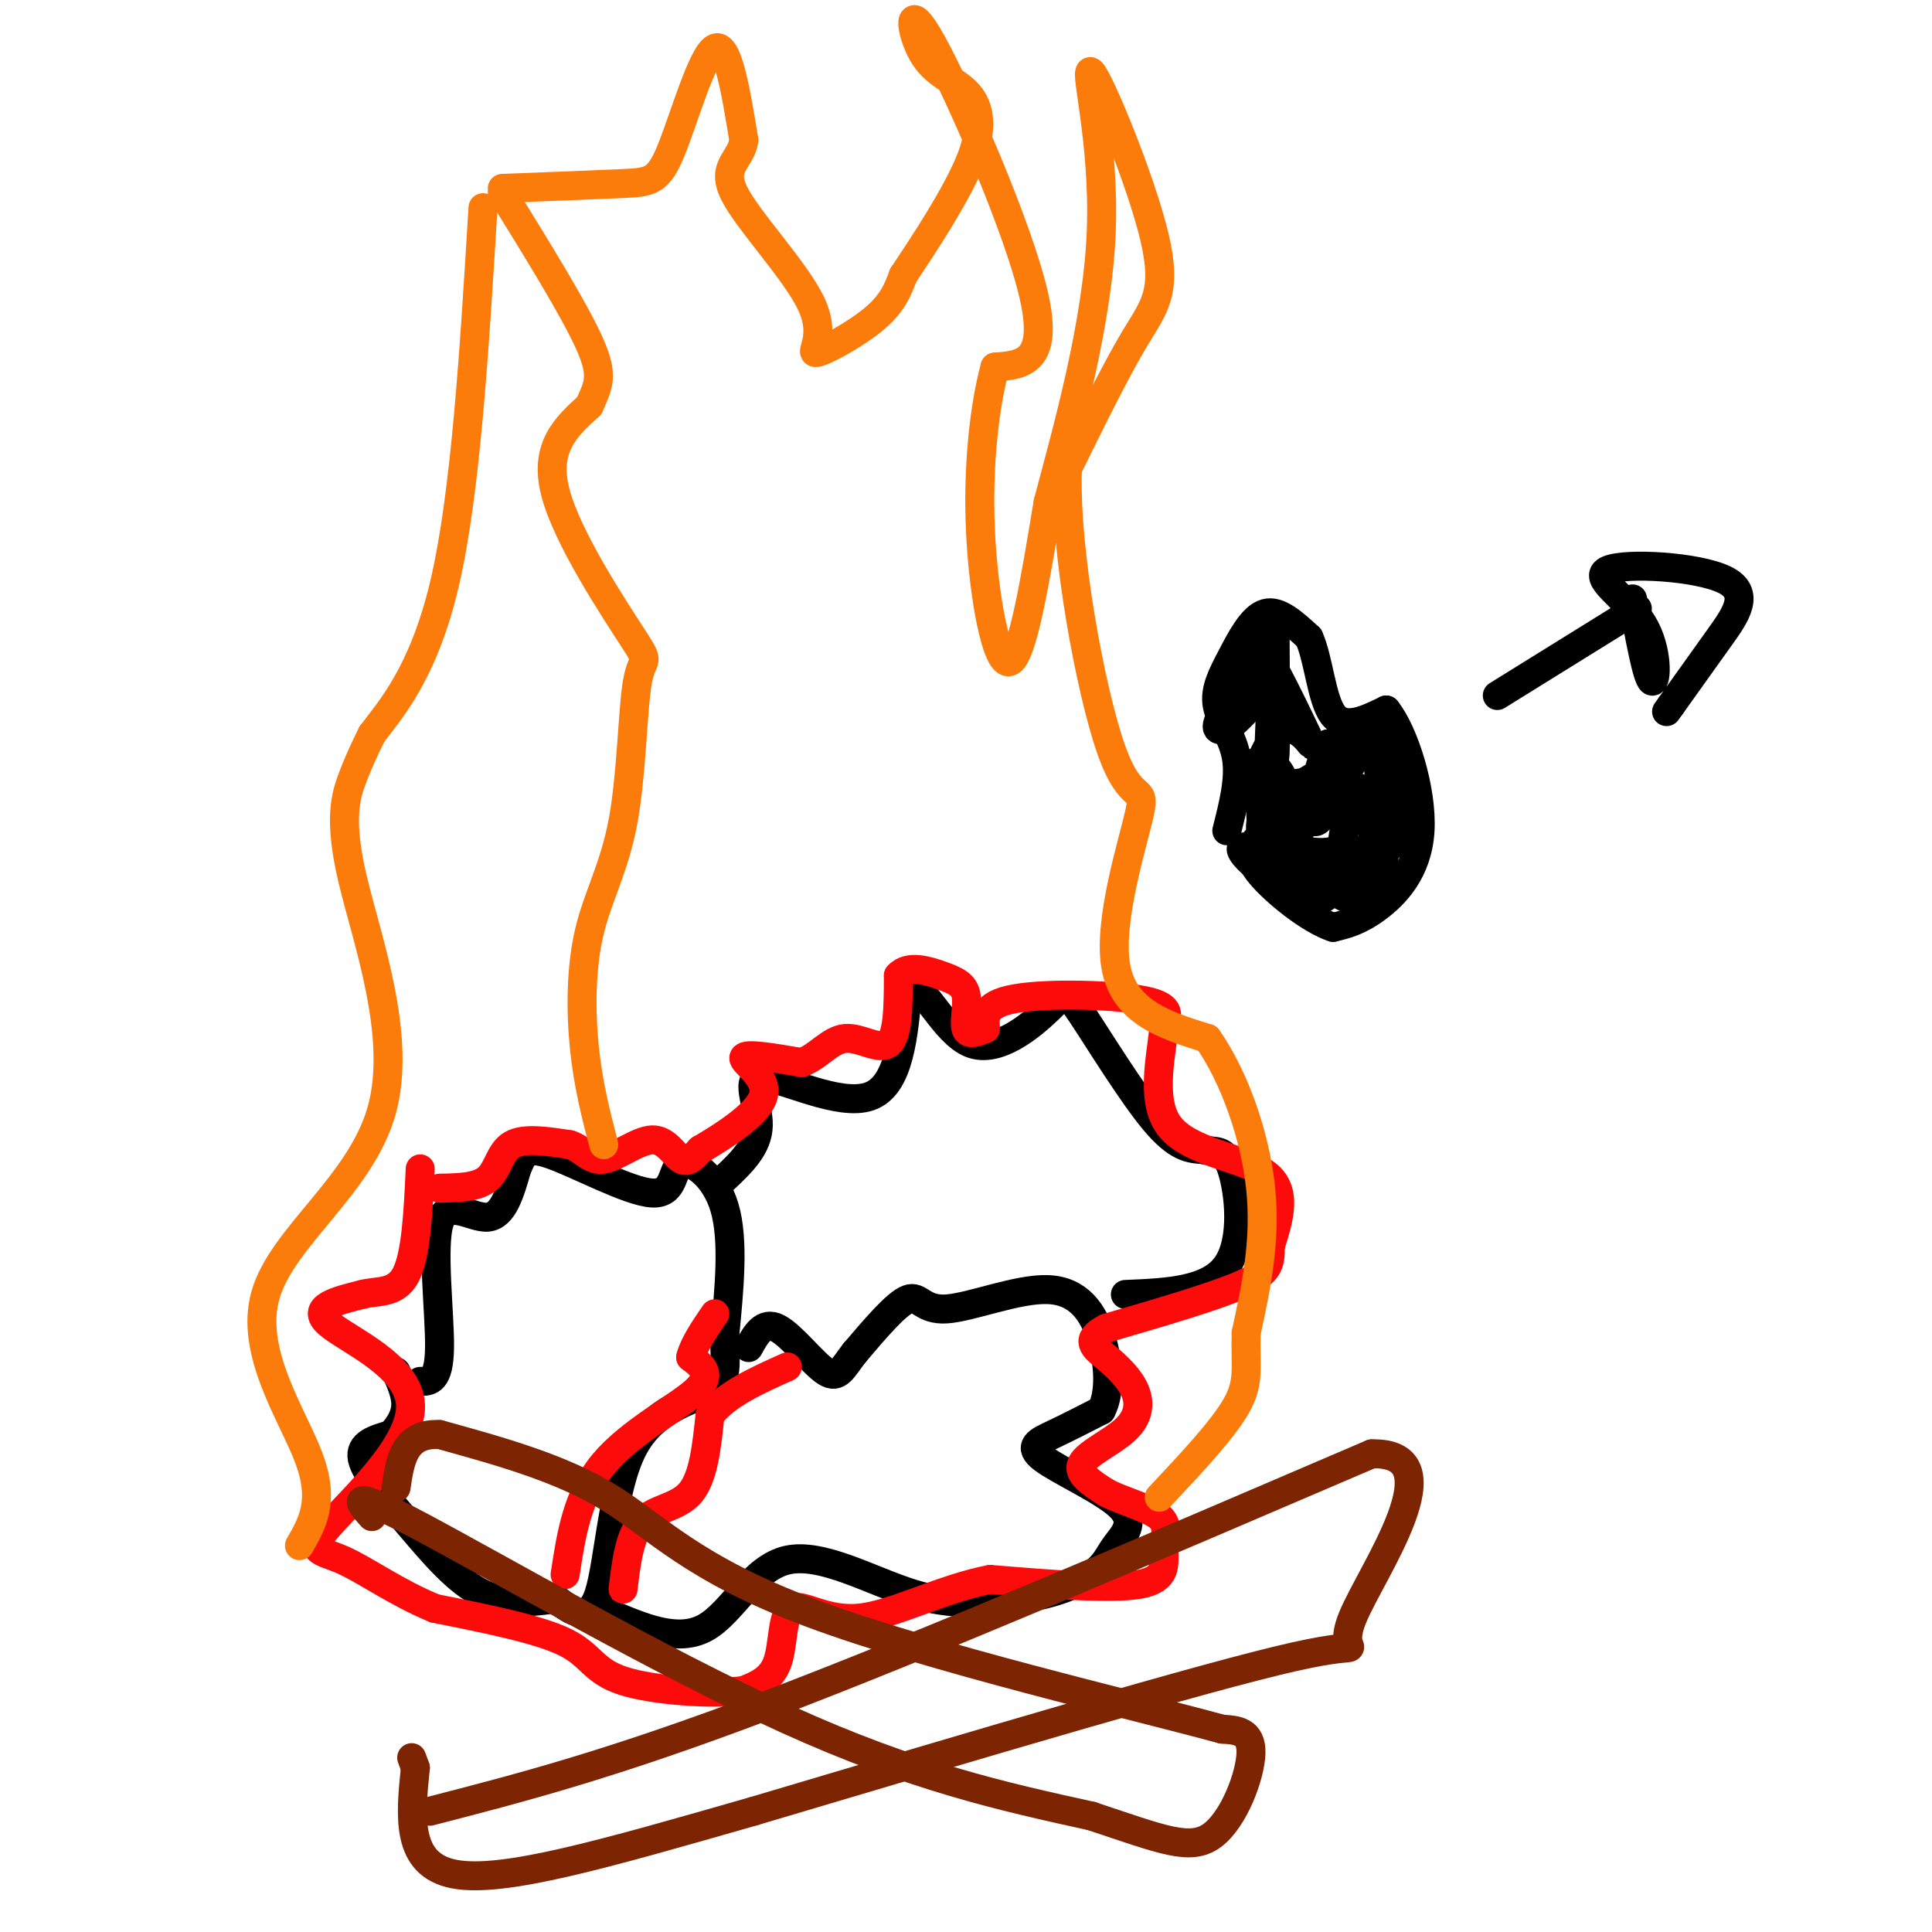 <svg viewBox='0 0 400 400' version='1.1' xmlns='http://www.w3.org/2000/svg' xmlns:xlink='http://www.w3.org/1999/xlink'><g fill='none' stroke='rgb(0,0,0)' stroke-width='6' stroke-linecap='round' stroke-linejoin='round'><path d='M87,286c1.952,0.012 3.905,0.024 4,-7c0.095,-7.024 -1.667,-21.083 0,-26c1.667,-4.917 6.762,-0.690 10,-1c3.238,-0.310 4.619,-5.155 6,-10'/><path d='M107,242c1.298,-2.825 1.544,-4.887 7,-3c5.456,1.887 16.122,7.722 21,8c4.878,0.278 3.967,-5.002 6,-6c2.033,-0.998 7.009,2.286 9,9c1.991,6.714 0.995,16.857 0,27'/><path d='M150,277c0.207,6.416 0.726,8.957 -3,11c-3.726,2.043 -11.695,3.589 -16,12c-4.305,8.411 -4.944,23.689 -7,30c-2.056,6.311 -5.528,3.656 -9,1'/><path d='M115,331c-4.059,0.569 -9.707,1.493 -15,-1c-5.293,-2.493 -10.233,-8.402 -15,-14c-4.767,-5.598 -9.362,-10.885 -10,-14c-0.638,-3.115 2.681,-4.057 6,-5'/><path d='M81,297c1.689,-1.800 2.911,-3.800 3,-6c0.089,-2.200 -0.956,-4.600 -2,-7'/><path d='M126,334c7.173,3.054 14.345,6.107 20,3c5.655,-3.107 9.792,-12.375 17,-14c7.208,-1.625 17.488,4.393 26,7c8.512,2.607 15.256,1.804 22,1'/><path d='M211,331c6.583,-0.705 12.042,-2.967 15,-5c2.958,-2.033 3.417,-3.838 5,-6c1.583,-2.162 4.290,-4.683 1,-8c-3.290,-3.317 -12.578,-7.432 -16,-10c-3.422,-2.568 -0.978,-3.591 2,-5c2.978,-1.409 6.489,-3.205 10,-5'/><path d='M228,292c1.898,-3.481 1.644,-9.684 0,-15c-1.644,-5.316 -4.678,-9.744 -11,-10c-6.322,-0.256 -15.933,3.662 -21,4c-5.067,0.338 -5.591,-2.903 -8,-2c-2.409,0.903 -6.705,5.952 -11,11'/><path d='M177,280c-2.536,3.190 -3.375,5.667 -6,4c-2.625,-1.667 -7.036,-7.476 -10,-9c-2.964,-1.524 -4.482,1.238 -6,4'/><path d='M150,244c3.452,-3.262 6.905,-6.524 7,-11c0.095,-4.476 -3.167,-10.167 1,-10c4.167,0.167 15.762,6.190 22,4c6.238,-2.190 7.119,-12.595 8,-23'/><path d='M188,204c3.269,-0.488 7.442,9.792 13,12c5.558,2.208 12.500,-3.656 16,-7c3.500,-3.344 3.558,-4.170 7,1c3.442,5.170 10.269,16.334 15,22c4.731,5.666 7.365,5.833 10,6'/><path d='M249,238c2.714,0.714 4.500,-0.500 6,4c1.500,4.500 2.714,14.714 -1,20c-3.714,5.286 -12.357,5.643 -21,6'/></g>
<g fill='none' stroke='rgb(253,10,10)' stroke-width='6' stroke-linecap='round' stroke-linejoin='round'><path d='M129,329c0.667,-5.600 1.333,-11.200 4,-14c2.667,-2.800 7.333,-2.800 10,-6c2.667,-3.200 3.333,-9.600 4,-16'/><path d='M147,293c3.333,-4.333 9.667,-7.167 16,-10'/><path d='M117,326c1.244,-8.200 2.489,-16.400 8,-23c5.511,-6.600 15.289,-11.600 19,-15c3.711,-3.400 1.356,-5.200 -1,-7'/><path d='M143,281c0.667,-2.667 2.833,-5.833 5,-9'/><path d='M91,246c3.933,-0.067 7.867,-0.133 10,-2c2.133,-1.867 2.467,-5.533 5,-7c2.533,-1.467 7.267,-0.733 12,0'/><path d='M118,237c2.919,0.992 4.215,3.472 7,3c2.785,-0.472 7.057,-3.896 10,-4c2.943,-0.104 4.555,3.113 6,4c1.445,0.887 2.722,-0.557 4,-2'/><path d='M145,238c3.940,-2.310 11.792,-7.083 13,-11c1.208,-3.917 -4.226,-6.976 -4,-8c0.226,-1.024 6.113,-0.012 12,1'/><path d='M166,220c3.381,-1.202 5.833,-4.708 9,-5c3.167,-0.292 7.048,2.631 9,1c1.952,-1.631 1.976,-7.815 2,-14'/><path d='M186,202c2.032,-2.297 6.112,-1.038 9,0c2.888,1.038 4.585,1.856 5,4c0.415,2.144 -0.453,5.612 0,7c0.453,1.388 2.226,0.694 4,0'/><path d='M204,213c0.202,-1.298 -1.292,-4.542 5,-6c6.292,-1.458 20.369,-1.131 27,0c6.631,1.131 5.815,3.065 5,5'/><path d='M241,212c-0.179,5.107 -3.125,15.375 1,21c4.125,5.625 15.321,6.607 20,10c4.679,3.393 2.839,9.196 1,15'/><path d='M263,258c0.067,3.711 -0.267,5.489 -6,8c-5.733,2.511 -16.867,5.756 -28,9'/><path d='M229,275c-4.685,2.432 -2.399,4.011 0,6c2.399,1.989 4.911,4.389 6,7c1.089,2.611 0.755,5.434 -2,8c-2.755,2.566 -7.930,4.876 -9,7c-1.070,2.124 1.965,4.062 5,6'/><path d='M229,309c3.223,1.751 8.781,3.129 11,5c2.219,1.871 1.097,4.234 1,7c-0.097,2.766 0.829,5.933 -5,7c-5.829,1.067 -18.415,0.033 -31,-1'/><path d='M205,327c-10.088,1.935 -19.807,7.271 -27,8c-7.193,0.729 -11.860,-3.150 -14,-2c-2.140,1.150 -1.754,7.329 -3,11c-1.246,3.671 -4.123,4.836 -7,6'/><path d='M154,350c-6.345,0.869 -18.708,0.042 -25,-2c-6.292,-2.042 -6.512,-5.298 -12,-8c-5.488,-2.702 -16.244,-4.851 -27,-7'/><path d='M90,333c-7.944,-3.262 -14.303,-7.915 -19,-10c-4.697,-2.085 -7.733,-1.600 -3,-7c4.733,-5.400 17.236,-16.685 17,-25c-0.236,-8.315 -13.210,-13.662 -17,-17c-3.790,-3.338 1.605,-4.669 7,-6'/><path d='M75,268c2.956,-0.844 6.844,0.044 9,-4c2.156,-4.044 2.578,-13.022 3,-22'/></g>
<g fill='none' stroke='rgb(0,0,0)' stroke-width='6' stroke-linecap='round' stroke-linejoin='round'><path d='M254,172c1.348,-5.317 2.695,-10.635 2,-15c-0.695,-4.365 -3.434,-7.778 -4,-11c-0.566,-3.222 1.040,-6.252 3,-10c1.960,-3.748 4.274,-8.214 7,-9c2.726,-0.786 5.863,2.107 9,5'/><path d='M271,132c2.022,4.378 2.578,12.822 5,16c2.422,3.178 6.711,1.089 11,-1'/><path d='M287,147c3.714,4.595 7.500,16.583 7,25c-0.500,8.417 -5.286,13.262 -9,16c-3.714,2.738 -6.357,3.369 -9,4'/><path d='M276,192c-4.689,-1.511 -11.911,-7.289 -15,-11c-3.089,-3.711 -2.044,-5.356 -1,-7'/><path d='M259,138c2.829,-2.081 5.659,-4.163 4,-2c-1.659,2.163 -7.805,8.569 -10,12c-2.195,3.431 -0.437,3.885 2,2c2.437,-1.885 5.553,-6.110 7,-6c1.447,0.110 1.223,4.555 1,9'/><path d='M263,153c0.198,-1.161 0.194,-8.564 0,-5c-0.194,3.564 -0.577,18.096 -1,23c-0.423,4.904 -0.887,0.179 -1,-3c-0.113,-3.179 0.124,-4.811 1,-3c0.876,1.811 2.390,7.064 2,9c-0.390,1.936 -2.683,0.553 -3,-2c-0.317,-2.553 1.341,-6.277 3,-10'/><path d='M264,162c1.588,0.551 4.059,6.927 3,7c-1.059,0.073 -5.648,-6.158 -7,-9c-1.352,-2.842 0.534,-2.297 2,-2c1.466,0.297 2.512,0.345 4,4c1.488,3.655 3.420,10.918 3,15c-0.420,4.082 -3.190,4.984 -6,4c-2.810,-0.984 -5.660,-3.852 -6,-5c-0.340,-1.148 1.830,-0.574 4,0'/><path d='M261,176c2.202,0.619 5.706,2.166 8,5c2.294,2.834 3.378,6.956 2,7c-1.378,0.044 -5.217,-3.988 -5,-5c0.217,-1.012 4.491,0.997 7,1c2.509,0.003 3.255,-1.998 4,-4'/><path d='M277,180c1.214,0.425 2.248,3.487 1,3c-1.248,-0.487 -4.778,-4.522 -4,-6c0.778,-1.478 5.863,-0.398 6,2c0.137,2.398 -4.675,6.114 -6,7c-1.325,0.886 0.838,-1.057 3,-3'/><path d='M277,183c1.651,-0.171 4.278,0.903 6,1c1.722,0.097 2.541,-0.781 2,-6c-0.541,-5.219 -2.440,-14.777 -4,-15c-1.560,-0.223 -2.780,8.888 -4,18'/><path d='M277,181c-0.595,3.762 -0.083,4.167 2,5c2.083,0.833 5.738,2.095 7,-3c1.262,-5.095 0.131,-16.548 -1,-28'/><path d='M285,155c-0.333,-6.178 -0.667,-7.622 0,-4c0.667,3.622 2.333,12.311 4,21'/><path d='M289,172c0.089,4.033 -1.687,3.617 -7,4c-5.313,0.383 -14.161,1.565 -14,-2c0.161,-3.565 9.332,-11.876 12,-16c2.668,-4.124 -1.166,-4.062 -5,-4'/><path d='M275,154c-1.905,3.619 -4.167,14.667 -3,16c1.167,1.333 5.762,-7.048 6,-10c0.238,-2.952 -3.881,-0.476 -8,2'/><path d='M270,162c-3.531,0.529 -8.358,0.852 -9,-2c-0.642,-2.852 2.900,-8.878 6,-9c3.100,-0.122 5.758,5.659 4,2c-1.758,-3.659 -7.931,-16.760 -10,-19c-2.069,-2.240 -0.035,6.380 2,15'/><path d='M263,149c0.533,5.000 0.867,10.000 1,7c0.133,-3.000 0.067,-14.000 0,-25'/></g>
<g fill='none' stroke='rgb(251,123,11)' stroke-width='6' stroke-linecap='round' stroke-linejoin='round'><path d='M62,320c2.640,-4.562 5.279,-9.123 2,-18c-3.279,-8.877 -12.478,-22.069 -9,-34c3.478,-11.931 19.633,-22.600 24,-38c4.367,-15.400 -3.055,-35.531 -6,-48c-2.945,-12.469 -1.413,-17.277 0,-21c1.413,-3.723 2.706,-6.362 4,-9'/><path d='M77,152c3.600,-4.822 10.600,-12.378 15,-31c4.400,-18.622 6.200,-48.311 8,-78'/><path d='M125,237c-1.608,-6.202 -3.216,-12.403 -4,-20c-0.784,-7.597 -0.744,-16.588 1,-24c1.744,-7.412 5.191,-13.243 7,-23c1.809,-9.757 1.980,-23.440 3,-29c1.020,-5.560 2.890,-2.997 -1,-9c-3.890,-6.003 -13.540,-20.572 -16,-30c-2.460,-9.428 2.270,-13.714 7,-18'/><path d='M122,84c1.889,-4.311 3.111,-6.089 0,-13c-3.111,-6.911 -10.556,-18.956 -18,-31'/><path d='M104,39c9.667,-0.369 19.333,-0.738 25,-1c5.667,-0.262 7.333,-0.417 10,-7c2.667,-6.583 6.333,-19.595 9,-21c2.667,-1.405 4.333,8.798 6,19'/><path d='M154,29c-0.526,4.220 -4.840,5.269 -2,11c2.840,5.731 12.833,16.144 16,23c3.167,6.856 -0.494,10.153 1,10c1.494,-0.153 8.141,-3.758 12,-7c3.859,-3.242 4.929,-6.121 6,-9'/><path d='M187,57c4.031,-6.044 11.107,-16.653 14,-24c2.893,-7.347 1.601,-11.430 -1,-14c-2.601,-2.570 -6.512,-3.627 -9,-8c-2.488,-4.373 -3.555,-12.062 2,-2c5.555,10.062 17.730,37.875 21,52c3.270,14.125 -2.365,14.563 -8,15'/><path d='M206,76c-2.179,8.012 -3.625,20.542 -3,34c0.625,13.458 3.321,27.845 6,27c2.679,-0.845 5.339,-16.923 8,-33'/><path d='M217,104c4.067,-15.301 10.233,-37.053 11,-56c0.767,-18.947 -3.867,-35.089 -2,-33c1.867,2.089 10.233,22.409 13,34c2.767,11.591 -0.067,14.455 -4,21c-3.933,6.545 -8.967,16.773 -14,27'/><path d='M221,97c-0.632,16.987 4.789,45.955 9,58c4.211,12.045 7.211,7.166 6,13c-1.211,5.834 -6.632,22.381 -5,32c1.632,9.619 10.316,12.309 19,15'/><path d='M250,215c5.533,7.889 9.867,20.111 11,31c1.133,10.889 -0.933,20.444 -3,30'/><path d='M258,276c-0.200,7.156 0.800,10.044 -2,15c-2.800,4.956 -9.400,11.978 -16,19'/></g>
<g fill='none' stroke='rgb(125,37,2)' stroke-width='6' stroke-linecap='round' stroke-linejoin='round'><path d='M89,375c18.750,-4.833 37.500,-9.667 70,-22c32.500,-12.333 78.750,-32.167 125,-52'/><path d='M284,301c17.821,-0.452 -0.125,24.417 -4,34c-3.875,9.583 6.321,3.881 -12,8c-18.321,4.119 -65.161,18.060 -112,32'/><path d='M156,375c-30.844,8.844 -51.956,14.956 -62,13c-10.044,-1.956 -9.022,-11.978 -8,-22'/><path d='M86,366c-1.333,-3.667 -0.667,-1.833 0,0'/><path d='M77,314c-2.822,-3.156 -5.644,-6.311 10,2c15.644,8.311 49.756,28.089 76,40c26.244,11.911 44.622,15.956 63,20'/><path d='M226,376c14.857,4.952 20.500,7.333 25,4c4.500,-3.333 7.857,-12.381 8,-17c0.143,-4.619 -2.929,-4.810 -6,-5'/><path d='M253,358c-18.071,-4.929 -60.250,-14.750 -85,-24c-24.750,-9.250 -32.071,-17.929 -42,-24c-9.929,-6.071 -22.464,-9.536 -35,-13'/><path d='M91,297c-7.333,-0.333 -8.167,5.333 -9,11'/></g>
<g fill='none' stroke='rgb(0,0,0)' stroke-width='6' stroke-linecap='round' stroke-linejoin='round'><path d='M310,144c0.000,0.000 29.000,-18.000 29,-18'/><path d='M338,124c1.512,8.214 3.024,16.427 4,17c0.976,0.573 1.416,-6.496 -2,-12c-3.416,-5.504 -10.689,-9.444 -7,-11c3.689,-1.556 18.339,-0.726 24,2c5.661,2.726 2.332,7.350 -1,12c-3.332,4.650 -6.666,9.325 -10,14'/><path d='M346,146c-1.667,2.333 -0.833,1.167 0,0'/></g>
</svg>